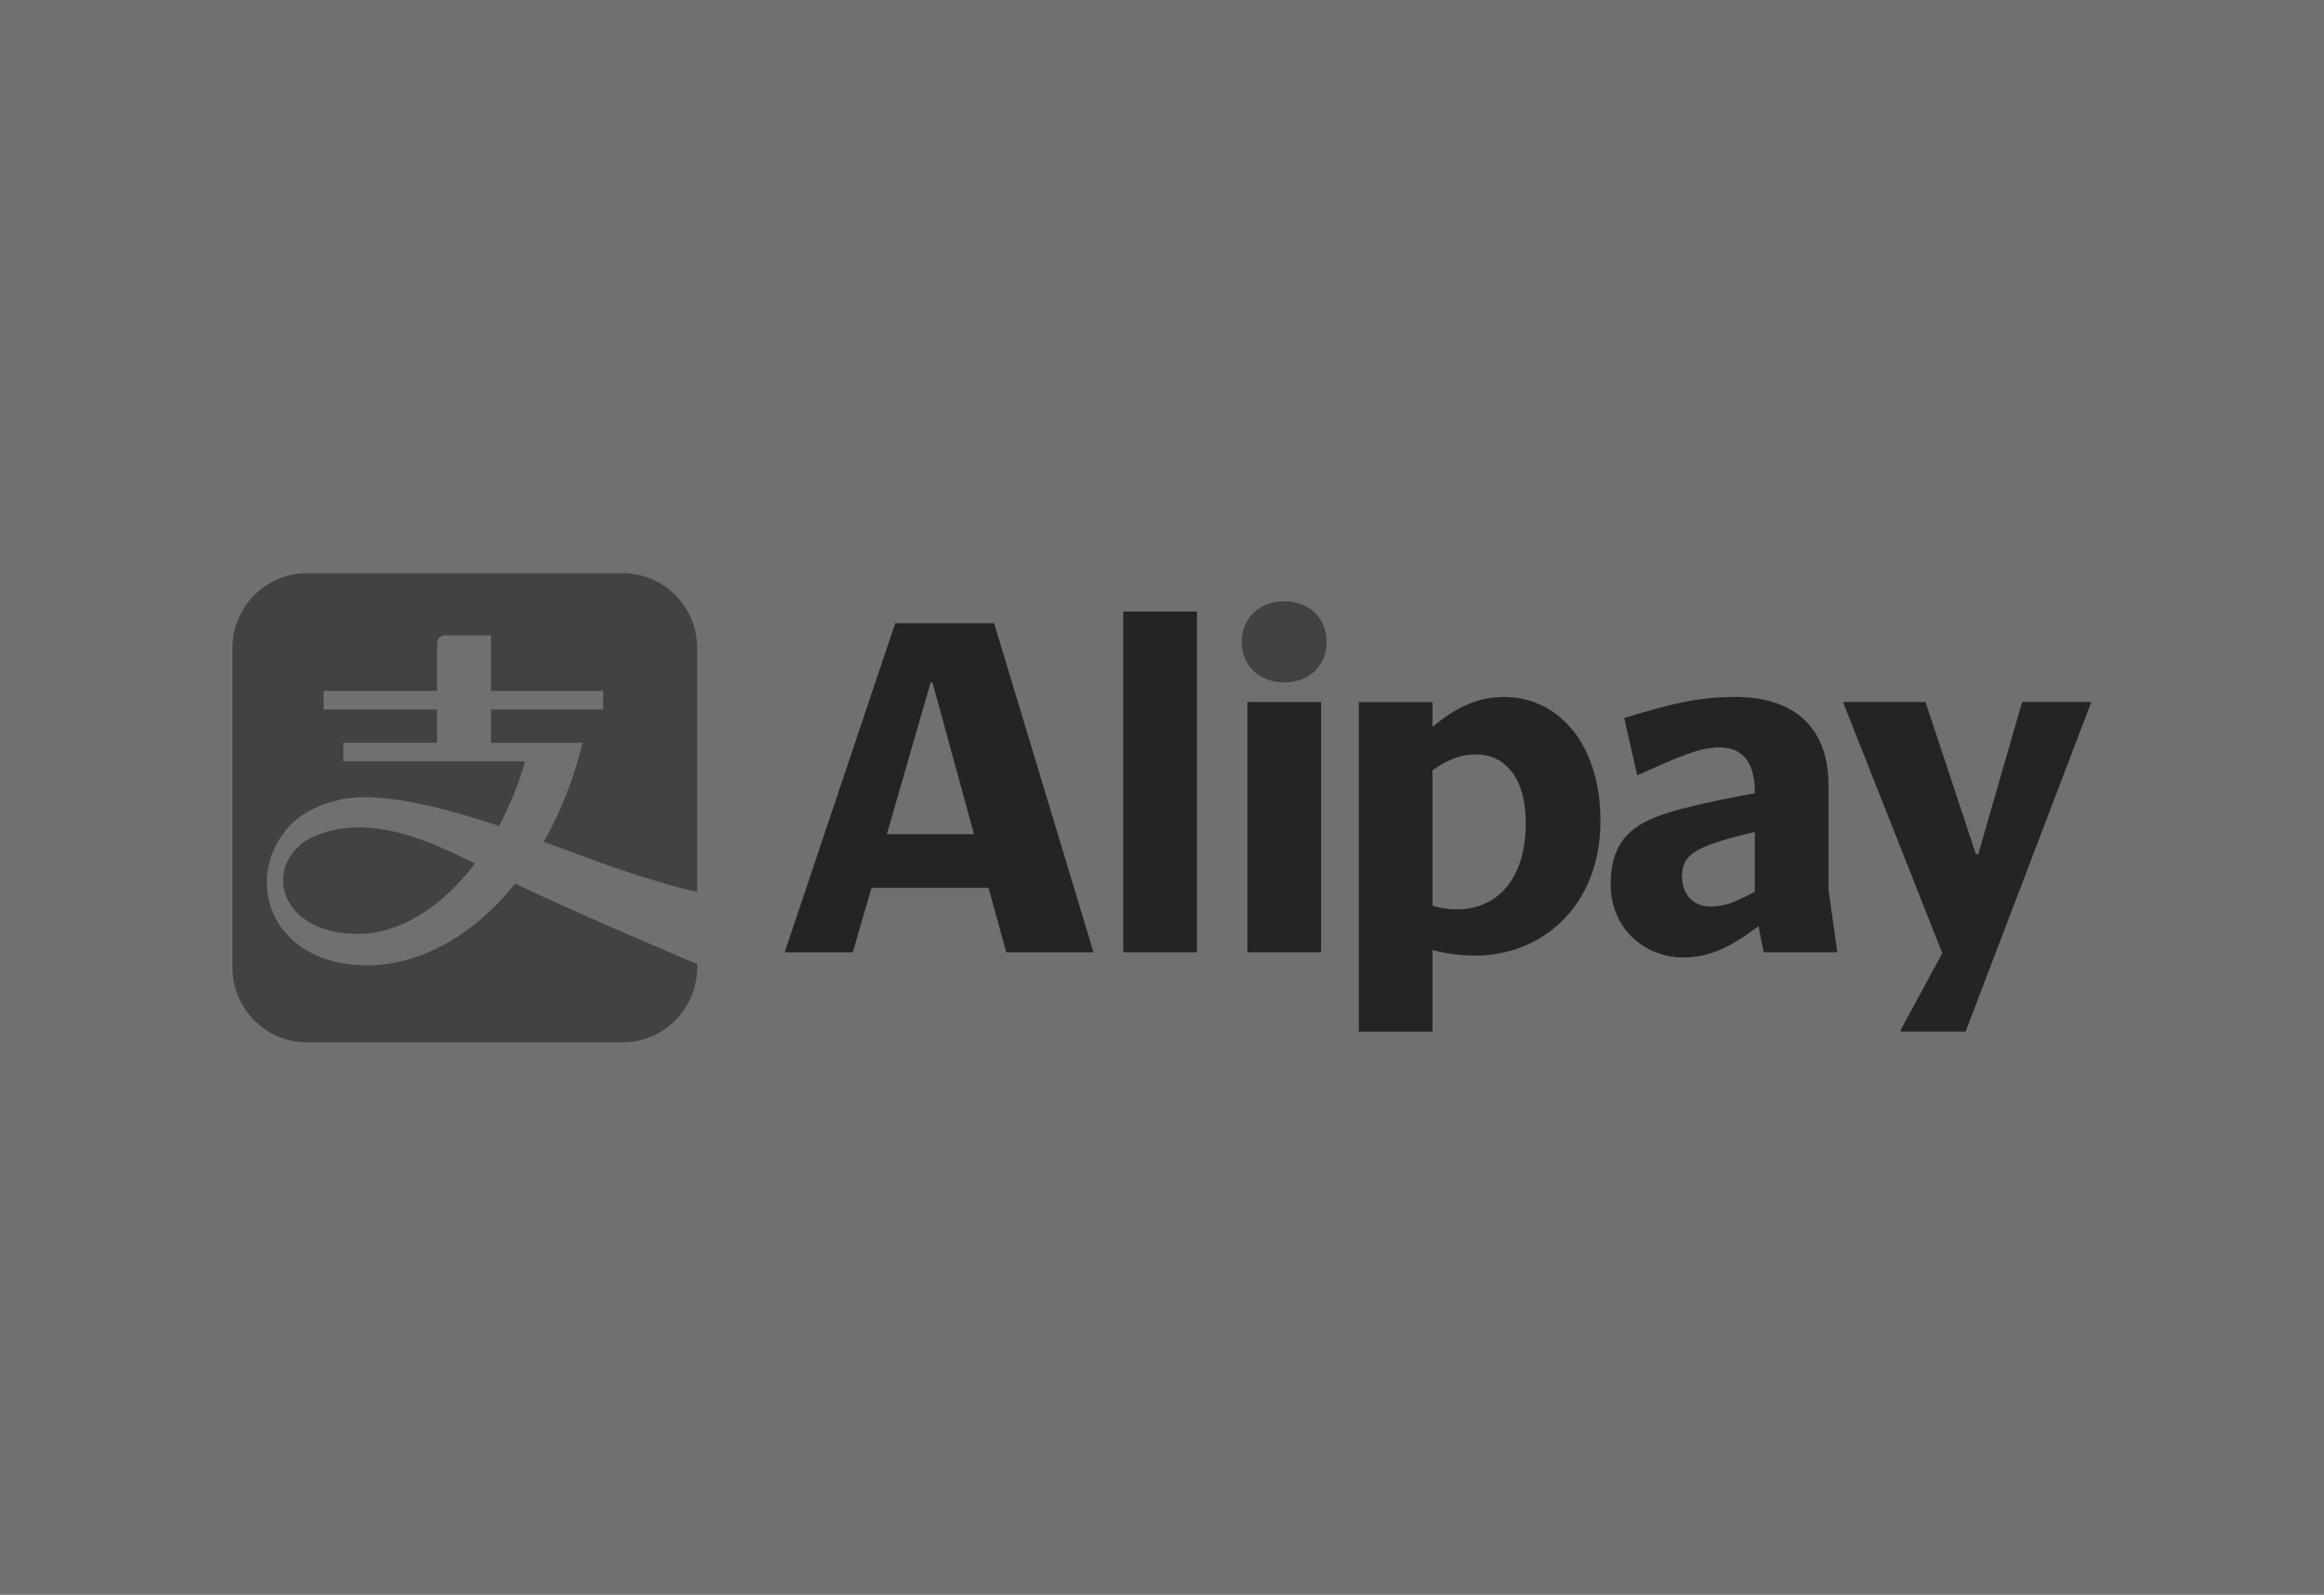 <svg width="102" height="70" viewBox="0 0 102 70" fill="none" xmlns="http://www.w3.org/2000/svg">
<rect x="0" y="0" width="102" height="70" fill="#333333" stroke="none"/>
<g style="mix-blend-mode:luminosity" opacity="0.3">
<rect width="102" height="70" fill="white"/>
<path d="M91.779 30.838L91.799 30.816H88.75L86.825 37.496H86.722L84.512 30.816H80.889L85.248 41.839L83.427 45.199V45.28H86.271L91.779 30.838Z" fill="black"/>
<path d="M57.981 30.816H54.747V41.799H57.981V30.816Z" fill="black"/>
<path d="M80.253 39.055V34.467C80.253 31.967 78.779 30.594 76.179 30.594C74.52 30.594 73.375 30.881 71.286 31.516L71.858 34.037C73.762 33.176 74.601 32.808 75.481 32.808C76.545 32.808 77.017 33.566 77.017 34.735V34.816C73.311 35.512 72.165 35.902 71.45 36.619C70.918 37.152 70.692 37.91 70.692 38.791C70.692 40.901 72.331 42.028 73.865 42.028C75.011 42.028 75.933 41.597 77.181 40.654L77.407 41.802H80.641L80.253 39.055ZM77.019 39.138C76.16 39.609 75.668 39.794 75.096 39.794C74.317 39.794 73.826 39.281 73.826 38.463C73.826 38.157 73.888 37.848 74.132 37.603C74.522 37.213 75.279 36.926 77.019 36.517V39.138Z" fill="black"/>
<path d="M66.026 30.594C64.839 30.594 63.918 31.045 62.873 31.905V30.819H59.64V45.283H62.873V41.698C63.488 41.862 64.061 41.945 64.756 41.945C67.643 41.945 70.243 39.813 70.243 36.023C70.243 32.623 68.36 30.594 66.026 30.594ZM63.978 39.916C63.61 39.916 63.261 39.875 62.872 39.752V33.811C63.548 33.34 64.099 33.115 64.795 33.115C66.003 33.115 66.965 34.077 66.965 36.127C66.967 38.749 65.554 39.916 63.978 39.916Z" fill="black"/>
<path d="M27.334 25.16H13.468C11.662 25.16 10.199 26.638 10.199 28.458V42.454C10.199 44.274 11.662 45.752 13.468 45.752H27.334C29.14 45.752 30.601 44.274 30.601 42.454V28.458C30.603 26.636 29.14 25.16 27.334 25.16Z" fill="#666666"/>
<path d="M26.997 38.092C26.182 37.816 25.085 37.394 23.865 36.948C24.597 35.662 25.183 34.198 25.569 32.606H21.547V31.145H26.473V30.329H21.547V27.891H19.537C19.184 27.891 19.184 28.242 19.184 28.242V30.327H14.202V31.143H19.184V32.605H15.069V33.42H23.048C22.757 34.435 22.364 35.39 21.899 36.256C19.311 35.394 16.547 34.695 14.813 35.126C13.703 35.401 12.988 35.893 12.568 36.41C10.641 38.777 12.022 42.372 16.093 42.372C18.5 42.372 20.818 41.018 22.614 38.786C25.295 40.086 30.601 42.32 30.601 42.32V39.137C30.603 39.137 29.936 39.083 26.997 38.092ZM15.713 40.997C12.539 40.997 11.6 38.474 13.169 37.093C13.693 36.626 14.649 36.398 15.158 36.348C17.043 36.161 18.789 36.886 20.849 37.901C19.402 39.807 17.557 40.997 15.713 40.997Z" fill="white"/>
<path d="M43.631 27.355H39.291L34.44 41.8H37.429L38.249 38.972H43.386L44.165 41.8H47.993L43.631 27.355ZM38.923 36.616L40.846 29.957H40.927L42.749 36.616H38.923Z" fill="black"/>
<path d="M52.536 26.844H49.302V41.8H52.536V26.844Z" fill="black"/>
<path d="M54.501 28.173C54.501 29.238 55.28 29.955 56.365 29.955C57.45 29.955 58.228 29.238 58.228 28.173C58.228 27.127 57.45 26.391 56.365 26.391C55.28 26.391 54.501 27.127 54.501 28.173Z" fill="#666666"/>
</g>
</svg>
